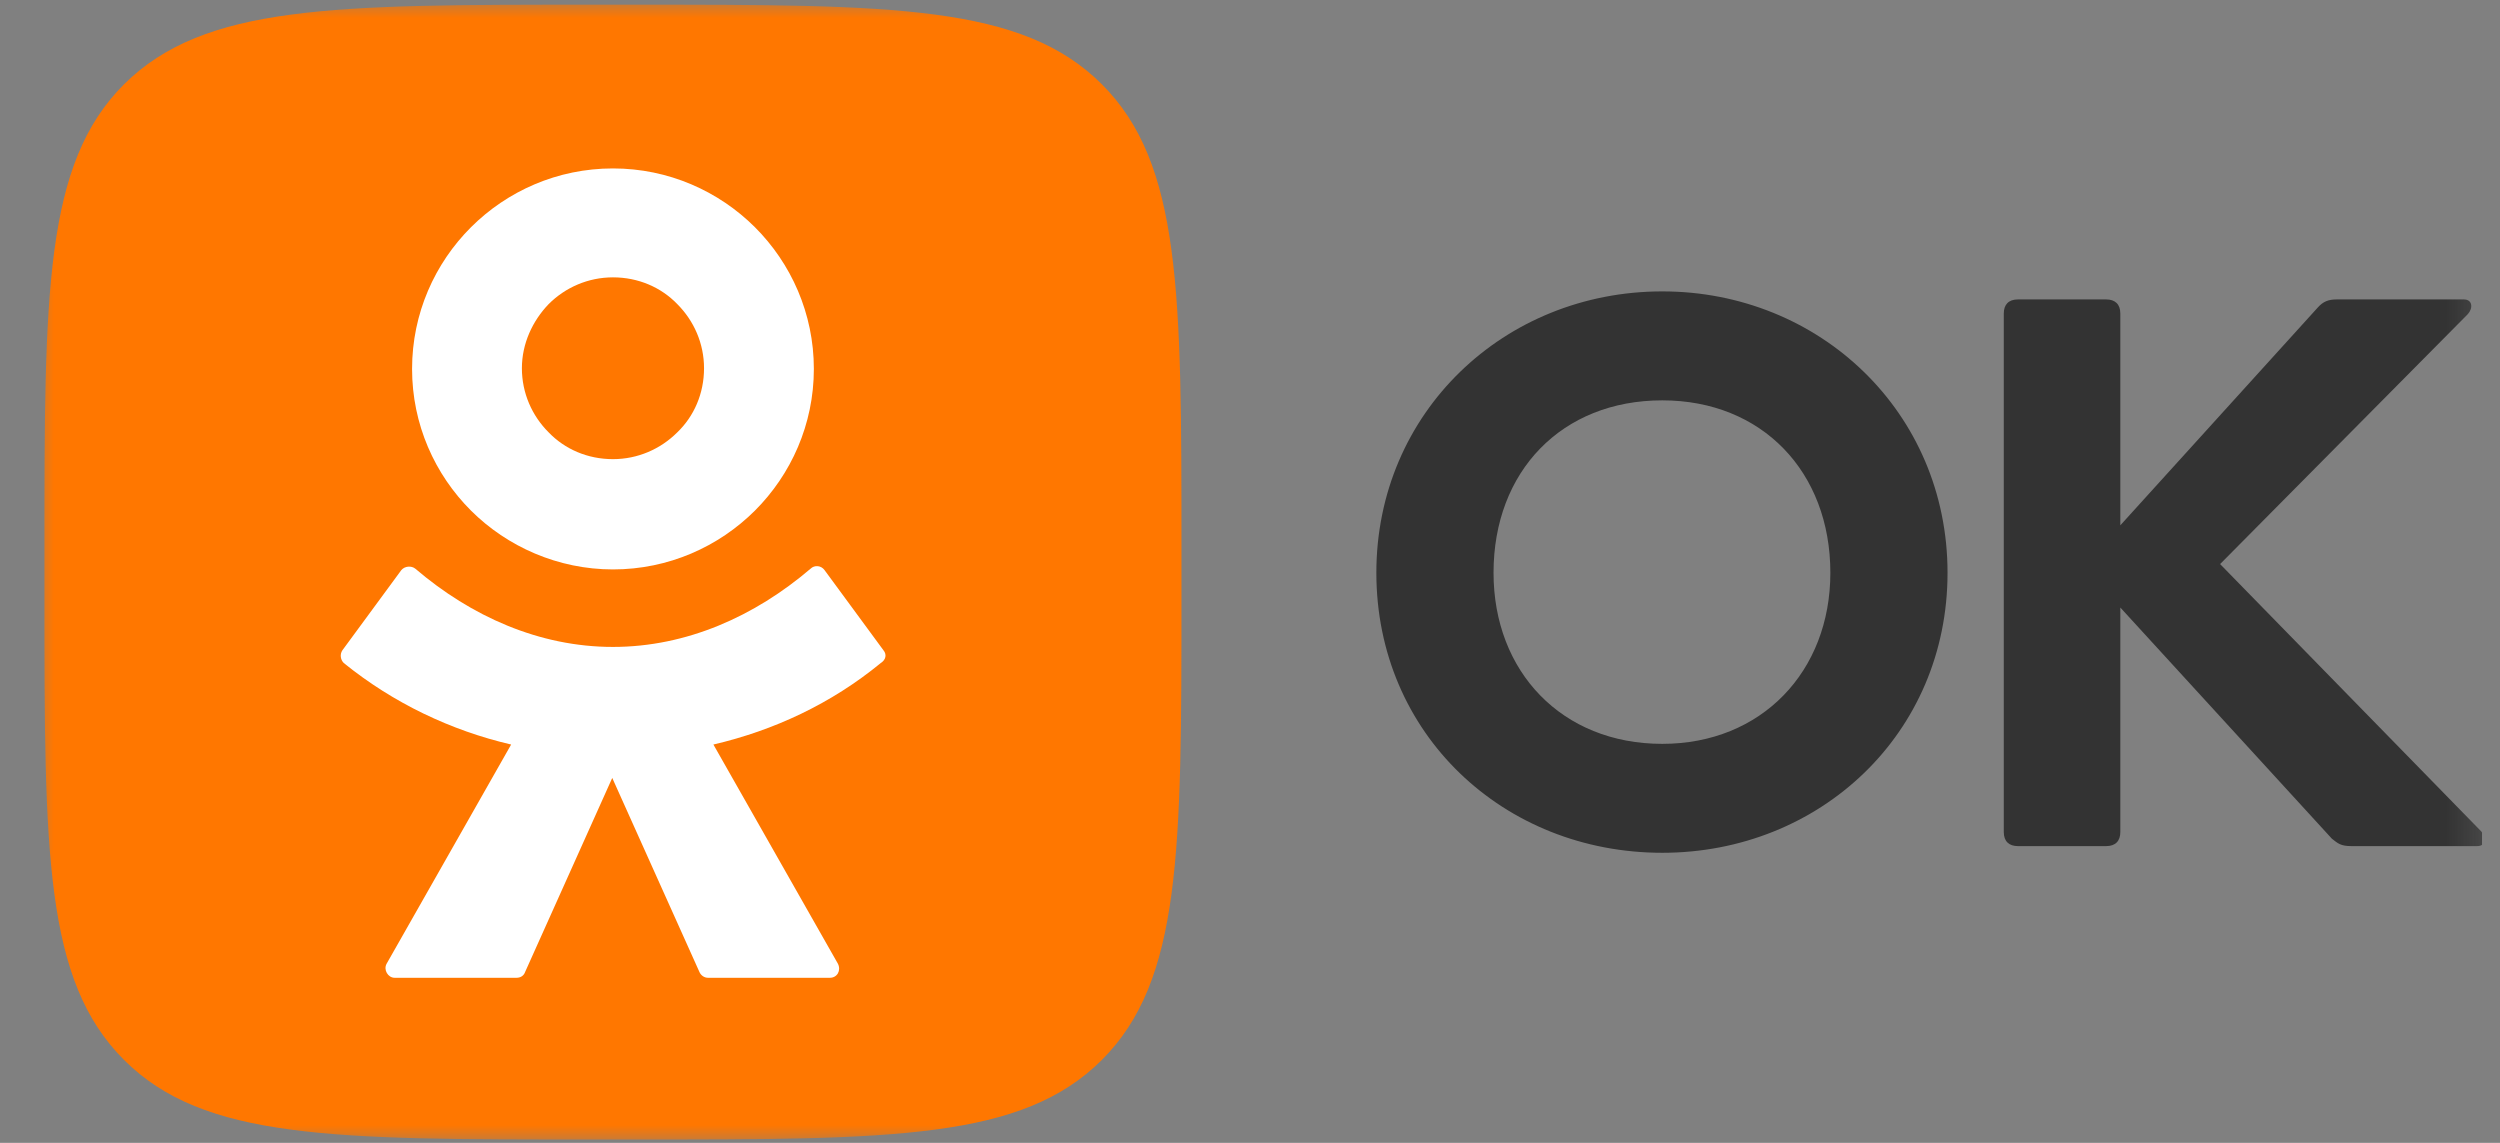 <svg width="70" height="32" viewBox="0 0 70 32" fill="none" xmlns="http://www.w3.org/2000/svg">
<rect x="0" y="0" width="70" height="32" fill="#808080" stroke="none"/>
<g clip-path="url(#clip0_22615_35461)">
<mask id="mask0_22615_35461" style="mask-type:luminance" maskUnits="userSpaceOnUse" x="1" y="0" width="69" height="32">
<path d="M69.756 0H1V32H69.756V0Z" fill="white"/>
</mask>
<g mask="url(#mask0_22615_35461)">
<path fill-rule="evenodd" clip-rule="evenodd" d="M51.25 16.038C51.25 13.212 49.338 11.21 46.544 11.21C43.731 11.21 41.819 13.193 41.819 16.038C41.819 18.807 43.731 20.828 46.544 20.828C49.319 20.828 51.25 18.807 51.25 16.038ZM46.544 23.878C42.1 23.878 38.538 20.547 38.538 16.038C38.538 11.546 42.119 8.159 46.544 8.159C50.95 8.159 54.531 11.546 54.531 16.038C54.531 20.547 50.95 23.878 46.544 23.878ZM56.106 8.777C56.106 8.533 56.238 8.384 56.5 8.384H58.975C59.219 8.384 59.369 8.515 59.369 8.777V14.709L64.9 8.608C65.05 8.44 65.2 8.384 65.425 8.384H68.988C69.231 8.384 69.25 8.627 69.1 8.795L62.163 15.794L69.475 23.28C69.625 23.448 69.606 23.691 69.363 23.691H65.838C65.538 23.691 65.463 23.616 65.294 23.485L59.369 17.011V23.298C59.369 23.542 59.238 23.691 58.975 23.691H56.5C56.256 23.691 56.106 23.56 56.106 23.298V8.777Z" fill="#333333"/>
<path d="M1.244 15.383C1.244 8.197 1.244 4.585 3.475 2.358C5.725 0.131 9.325 0.131 16.525 0.131H17.8C25 0.131 28.619 0.131 30.85 2.358C33.081 4.585 33.081 8.197 33.081 15.383V16.655C33.081 23.841 33.081 27.453 30.85 29.68C28.619 31.907 25 31.907 17.8 31.907H16.525C9.325 31.907 5.706 31.907 3.475 29.68C1.244 27.453 1.244 23.86 1.244 16.655V15.383Z" fill="#FF7700"/>
<path d="M17.163 15.944C18.719 15.944 20.125 15.307 21.138 14.297C22.15 13.286 22.788 11.883 22.788 10.33C22.788 8.776 22.15 7.373 21.138 6.362C20.125 5.352 18.719 4.716 17.163 4.716C15.606 4.716 14.2 5.352 13.188 6.362C12.175 7.373 11.538 8.776 11.538 10.33C11.538 11.883 12.175 13.286 13.188 14.297C14.2 15.307 15.625 15.944 17.163 15.944ZM15.363 8.514C15.831 8.047 16.469 7.766 17.163 7.766C17.875 7.766 18.513 8.047 18.963 8.514C19.431 8.982 19.713 9.618 19.713 10.311C19.713 11.022 19.431 11.658 18.963 12.107C18.494 12.575 17.856 12.856 17.163 12.856C16.45 12.856 15.813 12.575 15.363 12.107C14.894 11.64 14.613 11.003 14.613 10.311C14.613 9.618 14.913 8.982 15.363 8.514Z" fill="white"/>
<path d="M24.737 18.208L23.087 15.963C22.994 15.832 22.806 15.813 22.694 15.925C21.137 17.254 19.225 18.114 17.162 18.114C15.1 18.114 13.187 17.254 11.631 15.925C11.518 15.832 11.331 15.85 11.237 15.963L9.587 18.208C9.512 18.32 9.531 18.47 9.625 18.564C11.012 19.686 12.625 20.454 14.312 20.847L10.825 26.985C10.731 27.153 10.862 27.378 11.05 27.378H14.462C14.575 27.378 14.668 27.322 14.706 27.209L17.143 21.782L19.581 27.209C19.619 27.303 19.712 27.378 19.825 27.378H23.237C23.444 27.378 23.556 27.172 23.462 26.985L19.975 20.847C21.662 20.454 23.275 19.705 24.662 18.564C24.812 18.47 24.831 18.32 24.737 18.208Z" fill="white"/>
</g>
</g>
<defs>
<clipPath id="clip0_22615_35461">
<rect width="69" height="32" fill="white" transform="translate(0.5)"/>
</clipPath>
</defs>
</svg>
